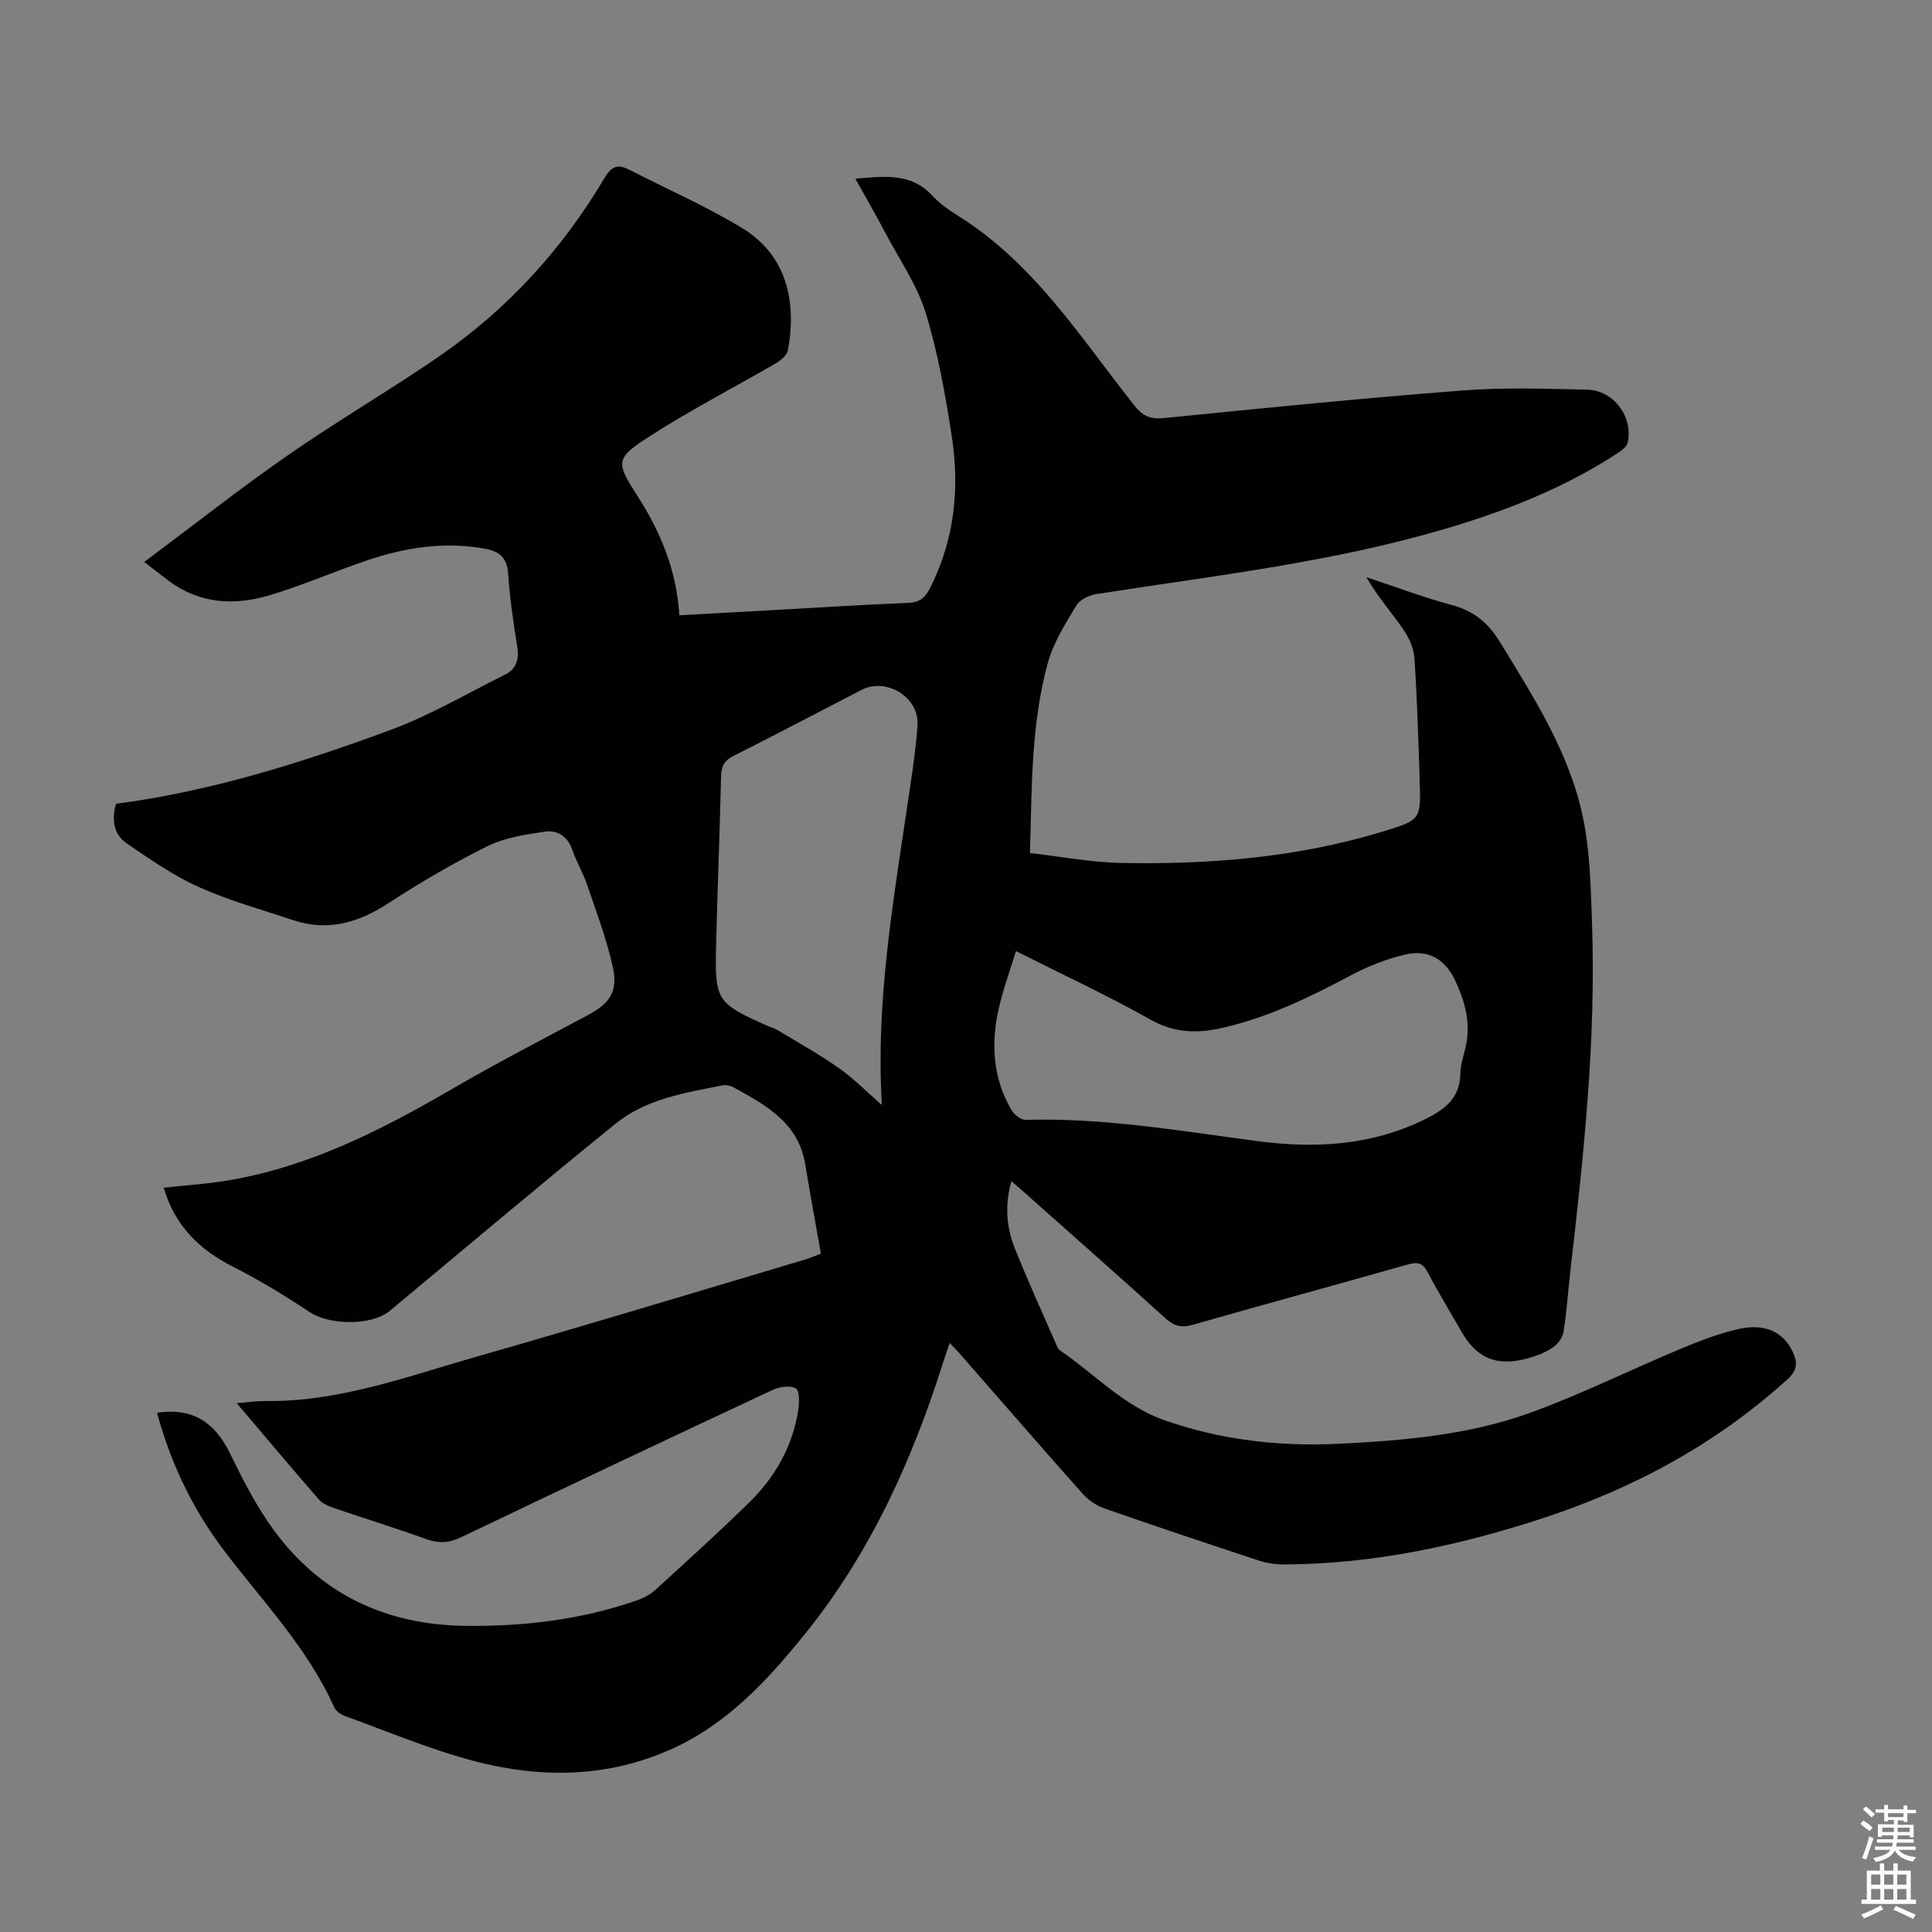 <svg enable-background="new 0 0 400 400" viewBox="0 0 400 400" xmlns="http://www.w3.org/2000/svg"><rect x="0" y="0" width="400" height="400" fill="#808080" stroke="none"/><path d="m49 290.5c2.45-.19 4.2-.45 5.95-.43 15.17.21 29.22-5.04 43.46-9.11 22.77-6.51 45.43-13.39 68.13-20.14 1.05-.31 2.06-.76 3.42-1.27-1.1-6.23-2.24-12.36-3.25-18.51-1.41-8.62-8.15-12.23-14.82-15.91-.65-.36-1.57-.56-2.28-.42-7.78 1.54-15.82 2.8-22.14 7.92-15.75 12.74-31.21 25.83-46.79 38.78-3.73 3.1-12.43 2.97-16.5.28-5.11-3.38-10.37-6.61-15.83-9.37-7.03-3.54-12.12-8.49-14.46-16.41 4.76-.54 9.31-.81 13.78-1.59 16.69-2.91 31.48-10.45 45.95-18.87 9.16-5.33 18.59-10.21 27.95-15.2 4.68-2.49 6.45-4.91 5.29-10.12-1.28-5.74-3.38-11.3-5.28-16.88-.86-2.53-2.26-4.88-3.13-7.4-.98-2.82-3.17-4.03-5.68-3.66-4.03.6-8.28 1.24-11.86 3.01-7.07 3.5-13.92 7.52-20.53 11.82-6.19 4.03-12.5 5.88-19.67 3.49-6.57-2.19-13.3-4.05-19.58-6.87-5.25-2.36-10.07-5.75-14.86-9-2.79-1.89-3.17-4.94-2.26-8.22 19.64-2.58 38.4-8.48 56.83-15.29 8.21-3.03 15.89-7.55 23.76-11.48 2.41-1.2 2.91-3.26 2.47-5.91-.82-4.96-1.51-9.96-1.87-14.98-.23-3.26-1.72-4.59-4.77-5.15-8.52-1.57-16.72-.23-24.75 2.52-6.65 2.27-13.13 5.09-19.86 7.11-7.36 2.21-14.61 1.78-21.06-3.11-1.41-1.07-2.8-2.16-4.9-3.78 10.54-7.87 19.92-15.28 29.72-22.08 10.17-7.07 20.92-13.34 31.15-20.36 14.22-9.76 25.67-22.25 34.45-37.1 1.39-2.35 2.72-2.89 5.03-1.71 7.83 4.02 15.94 7.57 23.44 12.12 9.25 5.61 11.33 15.23 9.48 25.28-.19 1.02-1.43 2.09-2.45 2.68-8.69 5.06-17.65 9.67-26.1 15.1-7.15 4.6-7.17 5.31-2.66 12.31 4.86 7.54 8.17 15.54 8.73 24.79 6.35-.35 12.14-.66 17.92-.98 9.83-.55 19.65-1.18 29.48-1.58 2.4-.1 3.53-1.12 4.54-3.12 5.03-9.98 6.13-20.57 4.46-31.38-1.32-8.59-2.85-17.24-5.39-25.52-1.77-5.77-5.39-10.98-8.26-16.41-1.97-3.73-4.08-7.39-6.31-11.41 5.94-.43 11.45-1.32 15.9 3.49 1.58 1.7 3.56 3.09 5.55 4.33 15.61 9.79 25.22 25.14 36.29 39.12 1.72 2.17 3.28 2.93 6.13 2.64 20.7-2.08 41.41-4.14 62.15-5.74 8.44-.65 16.97-.31 25.45-.15 5.49.1 9.62 5.6 8.43 10.96-.2.87-1.3 1.69-2.16 2.25-12.61 8.2-26.53 13.22-40.96 17.11-21.99 5.92-44.57 8.5-66.98 12.03-1.47.23-3.36 1.16-4.06 2.35-2.26 3.81-4.75 7.7-5.9 11.91-3.45 12.62-3.3 25.64-3.68 39.33 6.42.73 12.6 1.93 18.79 2.05 18.41.36 36.67-1.11 54.4-6.54 7.72-2.36 7.74-2.46 7.49-10.41-.27-8.5-.52-17.01-1.09-25.49-.14-2.04-1.15-4.24-2.34-5.96-2.46-3.54-5.32-6.8-7.61-10.76 5.91 1.95 11.74 4.16 17.74 5.78 4.5 1.22 7.47 3.64 9.91 7.63 7.01 11.48 14.35 22.85 17.16 36.17 1.53 7.26 1.66 14.87 1.92 22.34.82 24.01-1.74 47.83-4.48 71.63-.49 4.22-.76 8.48-1.42 12.67-.19 1.2-1.19 2.57-2.23 3.27-1.54 1.04-3.38 1.76-5.19 2.25-6.46 1.75-10.55.01-13.78-5.64-2.33-4.08-4.78-8.09-6.97-12.25-1-1.89-2.05-2.12-4.01-1.57-14.84 4.21-29.72 8.25-44.55 12.49-2.33.67-3.86.33-5.66-1.3-9.79-8.87-19.7-17.6-29.57-26.37-.66-.59-1.33-1.16-2.36-2.06-1.42 5.03-1.02 9.61.73 13.97 2.65 6.63 5.62 13.14 8.48 19.69.22.5.44 1.11.86 1.39 7.17 4.89 13.17 11.5 21.64 14.46 11.68 4.09 23.74 5.47 36.01 4.87 13.54-.66 27.12-1.82 39.93-6.5 10.48-3.83 20.52-8.81 30.83-13.13 3.9-1.63 7.91-3.18 12.01-4.12 5.54-1.28 9.4.64 11.31 4.79.98 2.13.95 3.72-1.07 5.56-14.84 13.48-32.04 22.72-50.98 28.9-17.31 5.64-34.98 9.41-53.28 9.48-1.75.01-3.57-.26-5.23-.8-10.72-3.53-21.42-7.1-32.07-10.83-1.69-.59-3.35-1.79-4.54-3.14-8.56-9.62-16.99-19.35-25.46-29.03-.51-.58-1.06-1.12-1.95-2.05-.56 1.65-1.02 2.97-1.44 4.3-6.38 20.07-14.96 39.06-28.24 55.59-7.88 9.81-16.34 19.06-28.19 24.31-13.16 5.84-26.84 5.94-40.42 2.4-9.14-2.38-17.93-6.13-26.85-9.34-.87-.31-1.91-1.01-2.27-1.8-5.52-12.36-14.89-21.99-22.9-32.59-6.45-8.54-11-18.06-13.8-28.42 7.38-1.12 11.97 2 15.09 8.37 2.69 5.5 5.5 11.05 9.11 15.96 9.81 13.35 23.33 19.63 39.88 19.79 11.97.12 23.66-1.29 35-5.18 1.44-.49 2.93-1.21 4.04-2.22 6.54-5.95 13.09-11.9 19.41-18.07 5.4-5.27 9.05-11.65 10.23-19.21.23-1.51.3-4.02-.48-4.48-1.16-.67-3.36-.37-4.76.28-21.57 10.09-43.09 20.25-64.57 30.54-2.53 1.21-4.67 1.29-7.25.36-6.31-2.27-12.72-4.25-19.07-6.42-1.12-.38-2.38-.91-3.13-1.77-5.58-6.43-11.05-12.93-17.01-19.95zm161.34-93.59c-1.29 4.23-2.67 7.98-3.55 11.85-1.66 7.3-1.25 14.47 2.64 21.09.56.95 1.95 2.03 2.93 2 16.19-.45 32.06 2.3 48.02 4.41 12.02 1.59 23.85.91 35-4.71 3.94-1.99 6.88-4.33 6.96-9.18.03-1.76.58-3.52 1.02-5.25 1.28-5.06-.01-9.77-2.15-14.26-2.03-4.26-5.52-6.31-10.13-5.26-3.96.89-7.88 2.46-11.47 4.37-8.51 4.53-17.11 8.71-26.58 10.85-5.16 1.17-9.87 1.08-14.79-1.7-8.85-4.98-18.09-9.26-27.9-14.21zm-27.85 31.8c-.03.27.08-.16.06-.58-1.17-20.35 2.19-40.32 5.15-60.32.86-5.85 1.84-11.71 2.26-17.61.42-5.84-6.45-10.02-11.6-7.36-8.83 4.56-17.62 9.2-26.49 13.66-1.86.94-2.53 2.06-2.58 4.11-.27 11.73-.75 23.46-1.03 35.19-.28 11.38.11 11.9 10.64 16.59.71.32 1.49.52 2.15.92 4.28 2.59 8.67 5.02 12.74 7.9 3.16 2.26 5.92 5.08 8.7 7.5z" fill="#010104"/><g fill="#fcfbfa"><path d="m385.2 377.6.6-.7c.6.4 1.3.9 1.9 1.5l-.6.7c-.8-.5-1.4-1-1.9-1.5zm.3 7.1c.6-1.4 1.1-2.9 1.5-4.5.3.1.6.3.9.4-.5 1.4-1 2.9-1.5 4.4zm.2-10.1.6-.6c.7.5 1.3 1.1 1.9 1.6l-.7.7c-.6-.6-1.2-1.2-1.8-1.7zm8.4-.8h.8v.9h1.8v.7h-1.8v1.8h-.8v-.3h-1.2v.9h3.3v2.6h-.8v-.4h-2.5c0 .3 0 .6-.1.8h3.4v.7h-3.5c0 .3-.1.6-.1.8h4v.7h-3.5c.7.9 1.9 1.3 3.6 1.5-.2.2-.4.5-.6.9-1.9-.3-3.2-1.1-3.8-2.3-.5 1.1-1.8 2-3.9 2.4-.2-.3-.4-.5-.6-.8 1.9-.4 3.1-.9 3.6-1.7h-3.2v-.7h3.5c.1-.2.1-.5.2-.8h-3.3v-.7h3.4c0-.2 0-.5 0-.8h-2.4v.3h-.8v-2.6h3.3v-.9h-1.2v.3h-.8v-1.8h-1.8v-.7h1.8v-.9h.8v.9h3.2zm-4.4 5.5h2.4c0-.3 0-.6 0-.9h-2.4zm1.2-3.1h3.2v-.8h-3.2zm4.4 2.2h-2.4v.9h2.5v-.9z"/><path d="m389.2 385.8h.9v1.5h1.9v-1.5h.9v1.5h2.7v6h1.1v.9h-11.3v-.9h1.1v-6h2.7zm.2 8.7.5.8c-1.2.6-2.5 1.3-4 1.9-.2-.3-.3-.6-.6-.8 1.6-.6 3-1.3 4.1-1.9zm-2-4.3h1.9v-2.1h-1.9zm0 3.1h1.9v-2.2h-1.9zm2.7-3.1h1.9v-2.1h-1.9zm0 3.1h1.9v-2.2h-1.9zm2.4 1.3c1.4.6 2.7 1.2 4.1 1.8l-.5.9c-1.5-.7-2.8-1.4-4.1-1.9zm2.2-6.5h-1.9v2.1h1.9zm-1.9 5.2h1.9v-2.2h-1.9z"/></g></svg>